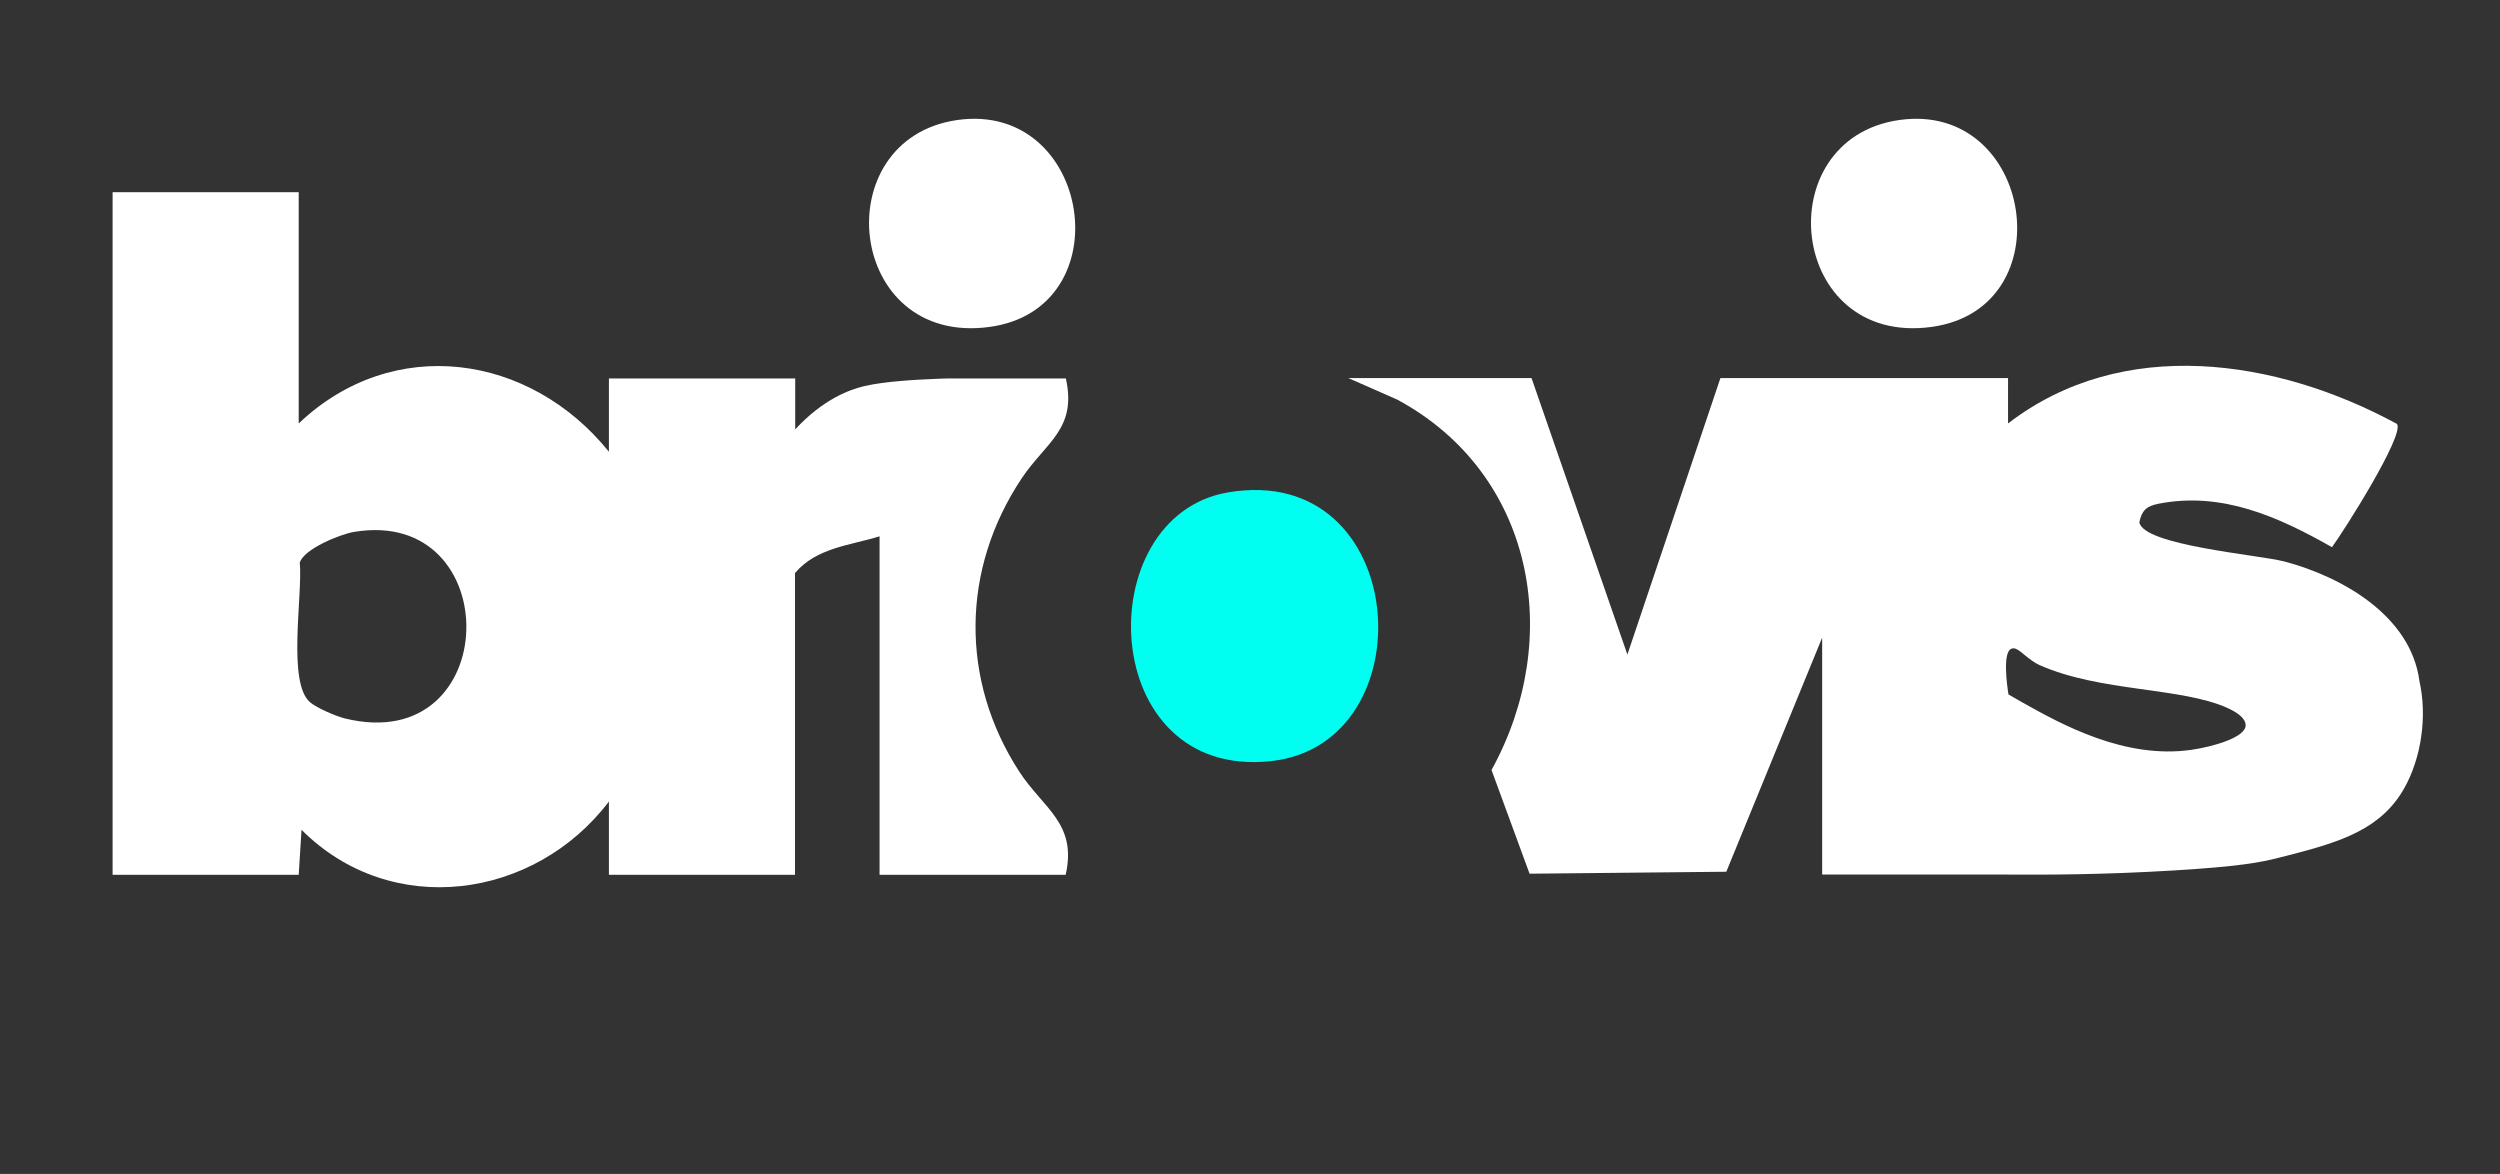 <?xml version="1.0" encoding="UTF-8"?>
<svg id="Layer_1" xmlns="http://www.w3.org/2000/svg" version="1.1" viewBox="0 0 115 54">
  <rect x="0" y="0" width="115" height="54" fill="#333333" stroke="none"/>
  <!-- Generator: Adobe Illustrator 29.6.1, SVG Export Plug-In . SVG Version: 2.1.1 Build 9)  -->
  <defs>
    <style>
      .st0 {
        fill: #fff;
      }

      .st1 {
        display: none;
        fill: #231f20;
      }

      .st2 {
        fill: #00fff1;
      }
    </style>
  </defs>
  <rect class="st1" x=".77" y="-29.73" width="113.47" height="113.47"/>
  <path class="st0" d="M13.74,8.84v10.64c4.33-4.12,10.63-3.22,14.27,1.3v-3.37h8.57v2.34c1.3-1.4,2.5-1.82,3.14-1.98.99-.24,2.58-.31,3.27-.34.25-.01.45-.02.59-.02h5.45c.52,2.33-.93,2.94-2.03,4.59-2.78,4.17-2.85,9.28-.11,13.5,1.1,1.69,2.67,2.38,2.13,4.74h-8.56v-15.57c-1.35.42-2.9.52-3.89,1.69v13.88h-8.56v-3.37c-3.42,4.51-10.02,5.43-14.14,1.3l-.13,2.07H5.18V8.84h8.56ZM16.27,24.47c-.63.11-2.29.78-2.48,1.41.14,1.5-.59,5.54.48,6.43.31.26,1.19.64,1.6.74,7.3,1.78,7.45-9.77.4-8.58Z"/>
  <path class="st2" d="M56.49,22.65c8.4-1.43,9.23,11.56,1.99,12.36-8.03.89-8.42-11.27-1.99-12.36Z"/>
  <path class="st0" d="M44.04,5.52c6.16-.87,7.63,8.69,1.47,9.52-6.59.89-7.56-8.65-1.47-9.52Z"/>
  <g>
    <path class="st0" d="M87.37,5.52c6.16-.87,7.63,8.69,1.47,9.52-6.59.89-7.56-8.65-1.47-9.52Z"/>
    <path class="st0" d="M92.37,17.4v2.08c5.27-4.06,12.37-2.98,17.89.02.37.5-2.47,4.97-2.99,5.67-2.45-1.39-5.05-2.57-7.97-2-.55.11-.77.29-.89.85.16,1.07,5.5,1.5,6.68,1.81,2.66.71,5.79,2.49,6.2,5.47,0,.03.03.14.06.31.3,1.69-.07,3.59-.9,4.89-1.16,1.82-3.16,2.33-5.64,2.96-.86.22-1.85.4-4.8.58-3.31.2-5.83.2-7.63.19-1.66,0-4.56,0-8.56,0v-10.9l-4.41,10.77-9.05.09-1.75-4.77c3.35-6.07,1.97-13.64-4.34-17.04l-2.25-.99h8.43l4.41,12.72,4.28-12.72h13.23ZM92.4,31.95c.14.08.34.2.59.34,1.82,1.02,4.74,2.65,7.83,2.2,1.02-.15,2.49-.58,2.48-1.13,0-.25-.24-.52-.83-.79-2.15-.97-5.85-.73-8.66-1.98-.43-.19-.84-.65-1.07-.74-.09-.04-.15-.03-.21-.01-.42.15-.21,1.67-.14,2.11Z"/>
  </g>
</svg>